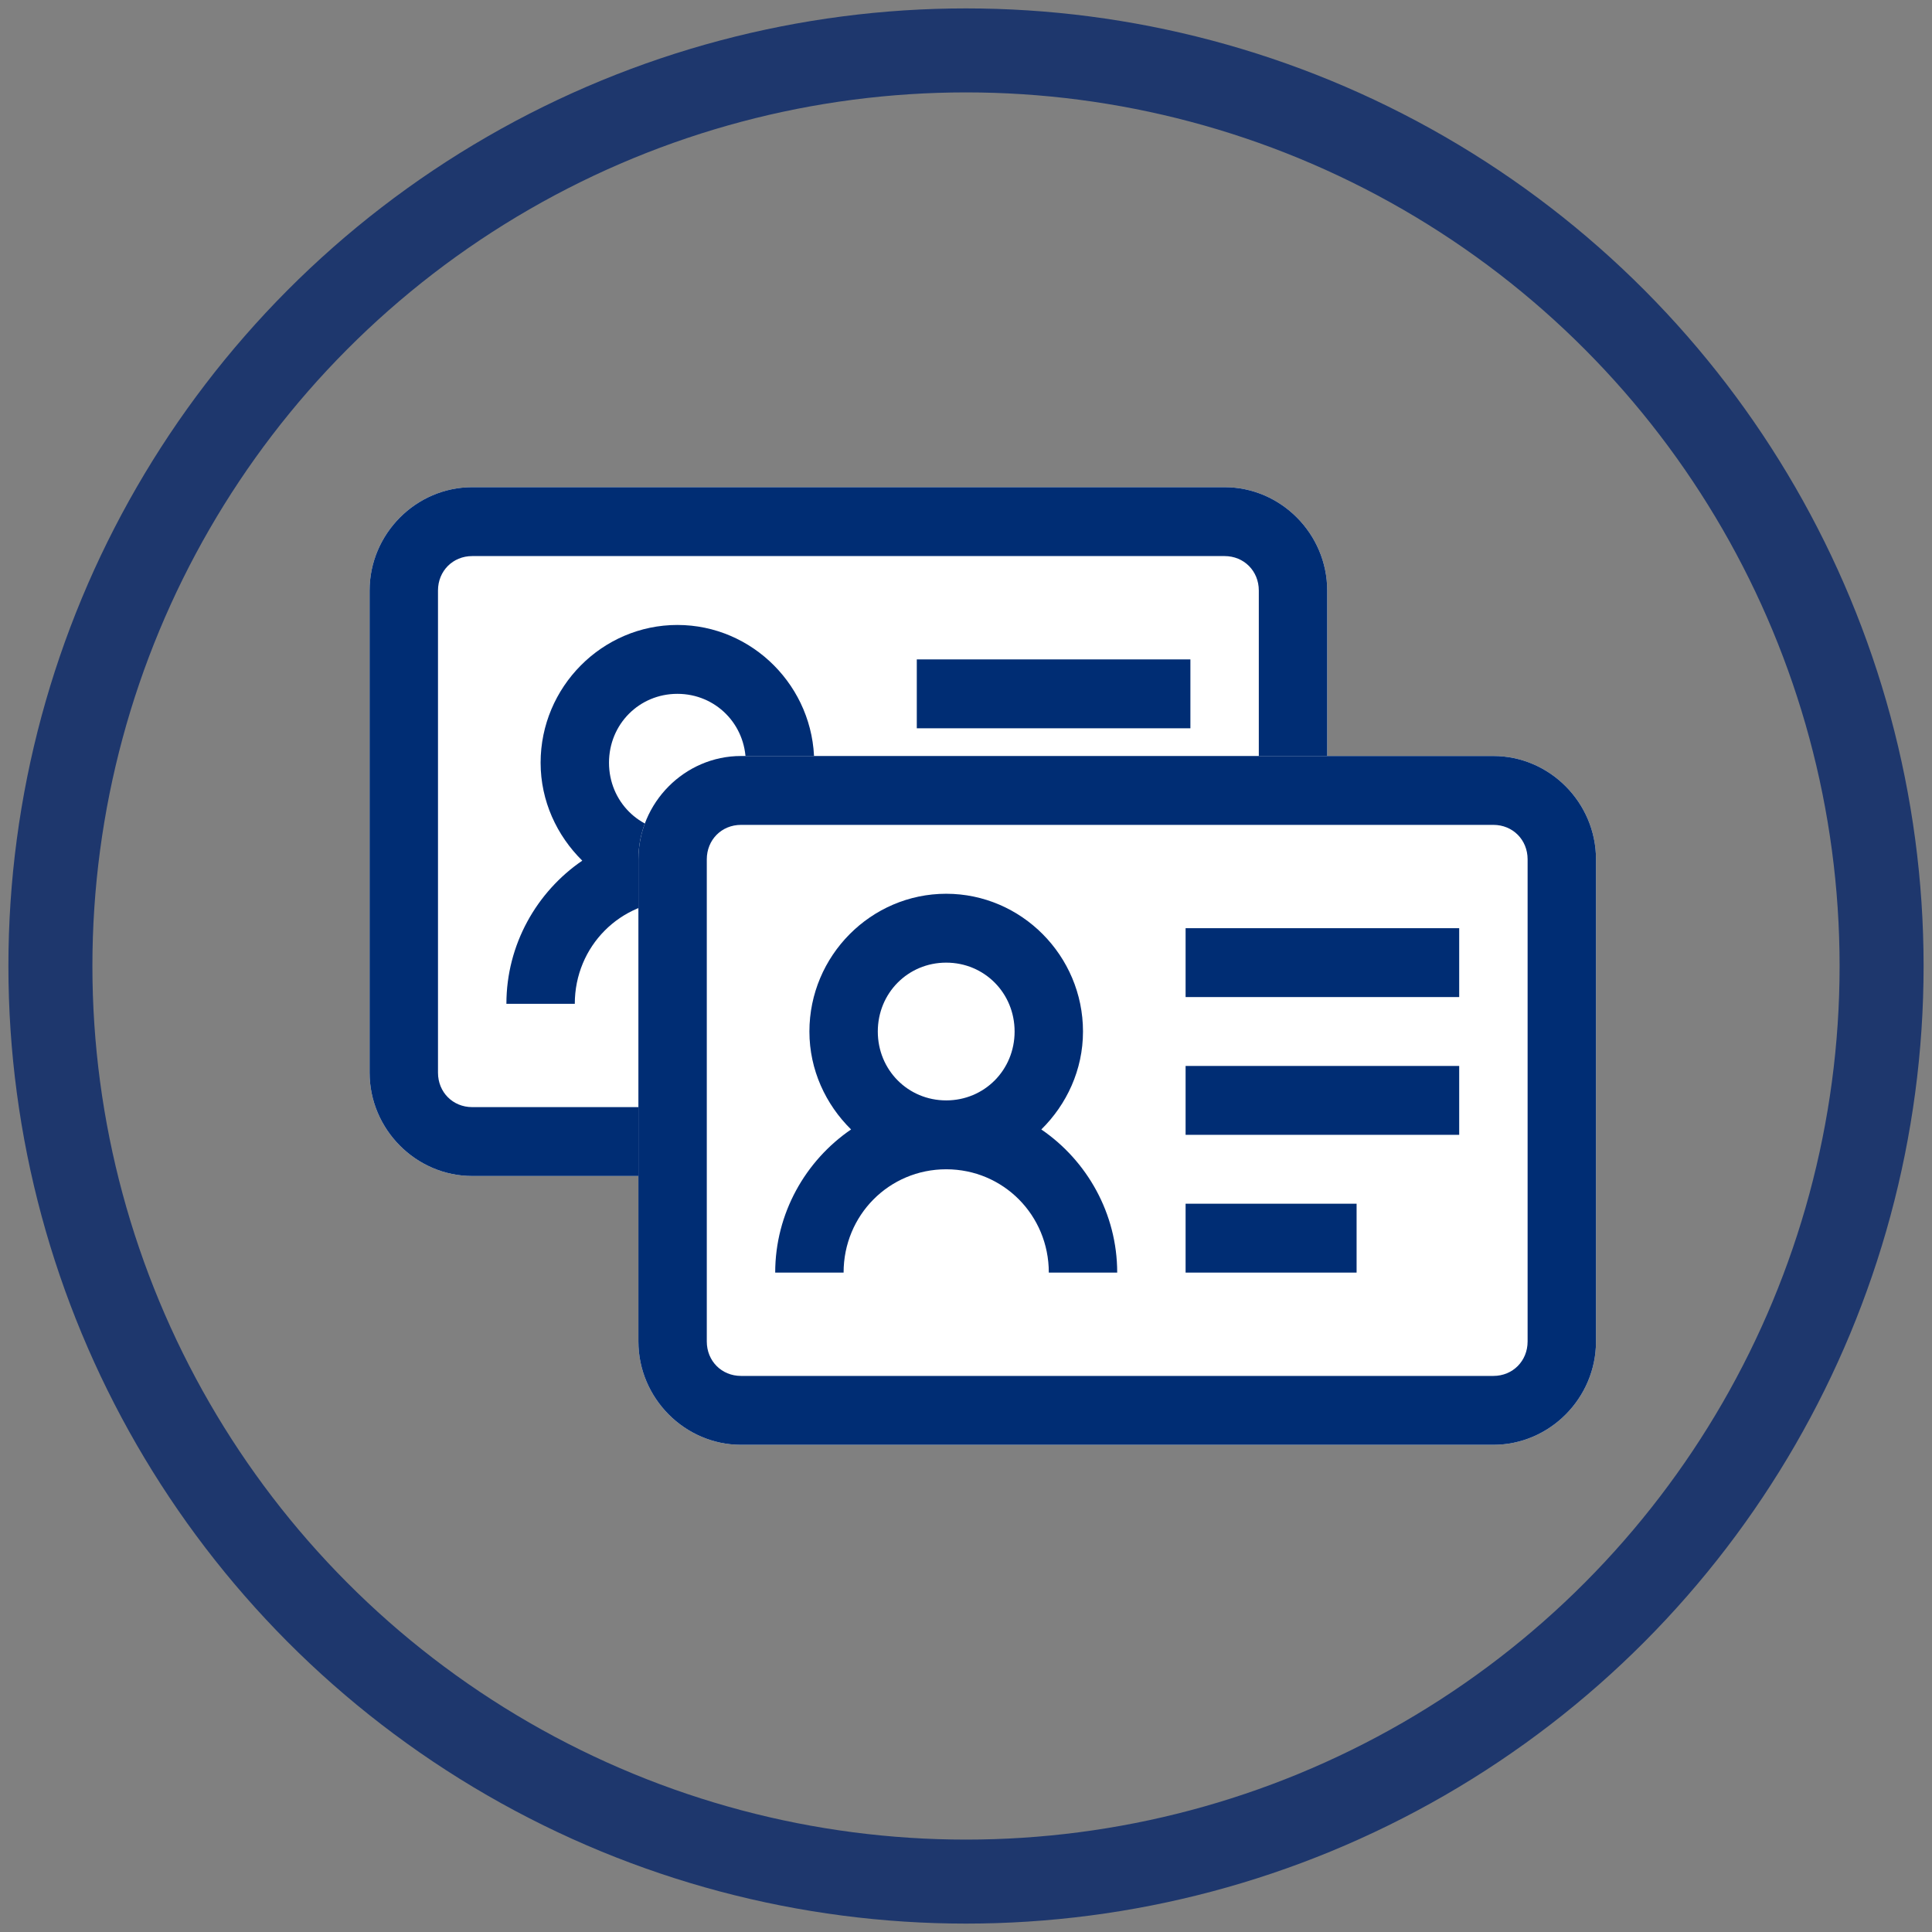 <svg xmlns="http://www.w3.org/2000/svg" width="115" height="115" viewBox="0 0 115 115">
    <rect x="0" y="0" width="115" height="115" fill="#808080" stroke="none"/>
    <g fill="none" fill-rule="evenodd" transform="translate(3 3)">
        <circle cx="54.5" cy="54.5" r="54.5" stroke="#1E376D" stroke-width="5"/>
        <g fill-rule="nonzero">
            <path fill="#FFF" d="M6.107 0C2.76 0 0 2.779 0 6.15v28.7C0 38.221 2.76 41 6.107 41h44.786C54.24 41 57 38.221 57 34.85V6.15C57 2.779 54.24 0 50.893 0H6.107z" transform="translate(19 26)"/>
            <path fill="#002D74" d="M6.107 0C2.76 0 0 2.779 0 6.15v28.7C0 38.221 2.76 41 6.107 41h44.786C54.24 41 57 38.221 57 34.85V6.15C57 2.779 54.24 0 50.893 0H6.107zm0 4.1h44.786c1.153 0 2.036.889 2.036 2.05v28.7c0 1.161-.883 2.05-2.036 2.05H6.107c-1.153 0-2.036-.889-2.036-2.05V6.15c0-1.161.883-2.05 2.036-2.05zm12.214 4.1c-4.477 0-8.142 3.692-8.142 8.2 0 2.282.97 4.34 2.48 5.83-2.711 1.85-4.516 4.997-4.516 8.52h4.071c0-3.42 2.712-6.15 6.107-6.15 3.396 0 6.108 2.73 6.108 6.15H28.5c0-3.523-1.805-6.67-4.517-8.52 1.511-1.49 2.481-3.548 2.481-5.83 0-4.508-3.666-8.2-8.143-8.2zm14.25 2.05v4.1h16.286v-4.1H32.571zm-14.25 2.05c2.275 0 4.072 1.81 4.072 4.1 0 2.29-1.797 4.1-4.072 4.1-2.274 0-4.071-1.81-4.071-4.1 0-2.29 1.797-4.1 4.071-4.1zm14.25 6.15v4.1h16.286v-4.1H32.571zm0 8.2v4.1H42.75v-4.1H32.571z" transform="translate(19 26)"/>
        </g>
        <g fill-rule="nonzero">
            <path fill="#FFF" d="M6.107 0C2.76 0 0 2.779 0 6.15v28.7C0 38.221 2.76 41 6.107 41h44.786C54.24 41 57 38.221 57 34.85V6.15C57 2.779 54.24 0 50.893 0H6.107z" transform="translate(35 42)"/>
            <path fill="#002D74" d="M6.107 0C2.76 0 0 2.779 0 6.15v28.7C0 38.221 2.76 41 6.107 41h44.786C54.24 41 57 38.221 57 34.85V6.15C57 2.779 54.24 0 50.893 0H6.107zm0 4.1h44.786c1.153 0 2.036.889 2.036 2.05v28.7c0 1.161-.883 2.05-2.036 2.05H6.107c-1.153 0-2.036-.889-2.036-2.05V6.15c0-1.161.883-2.05 2.036-2.05zm12.214 4.1c-4.477 0-8.142 3.692-8.142 8.2 0 2.282.97 4.34 2.48 5.83-2.711 1.85-4.516 4.997-4.516 8.52h4.071c0-3.42 2.712-6.15 6.107-6.15 3.396 0 6.108 2.73 6.108 6.15H28.5c0-3.523-1.805-6.67-4.517-8.52 1.511-1.49 2.481-3.548 2.481-5.83 0-4.508-3.666-8.2-8.143-8.2zm14.25 2.05v4.1h16.286v-4.1H32.571zm-14.25 2.05c2.275 0 4.072 1.81 4.072 4.1 0 2.29-1.797 4.1-4.072 4.1-2.274 0-4.071-1.81-4.071-4.1 0-2.29 1.797-4.1 4.071-4.1zm14.25 6.15v4.1h16.286v-4.1H32.571zm0 8.2v4.1H42.75v-4.1H32.571z" transform="translate(35 42)"/>
        </g>
    </g>
</svg>
